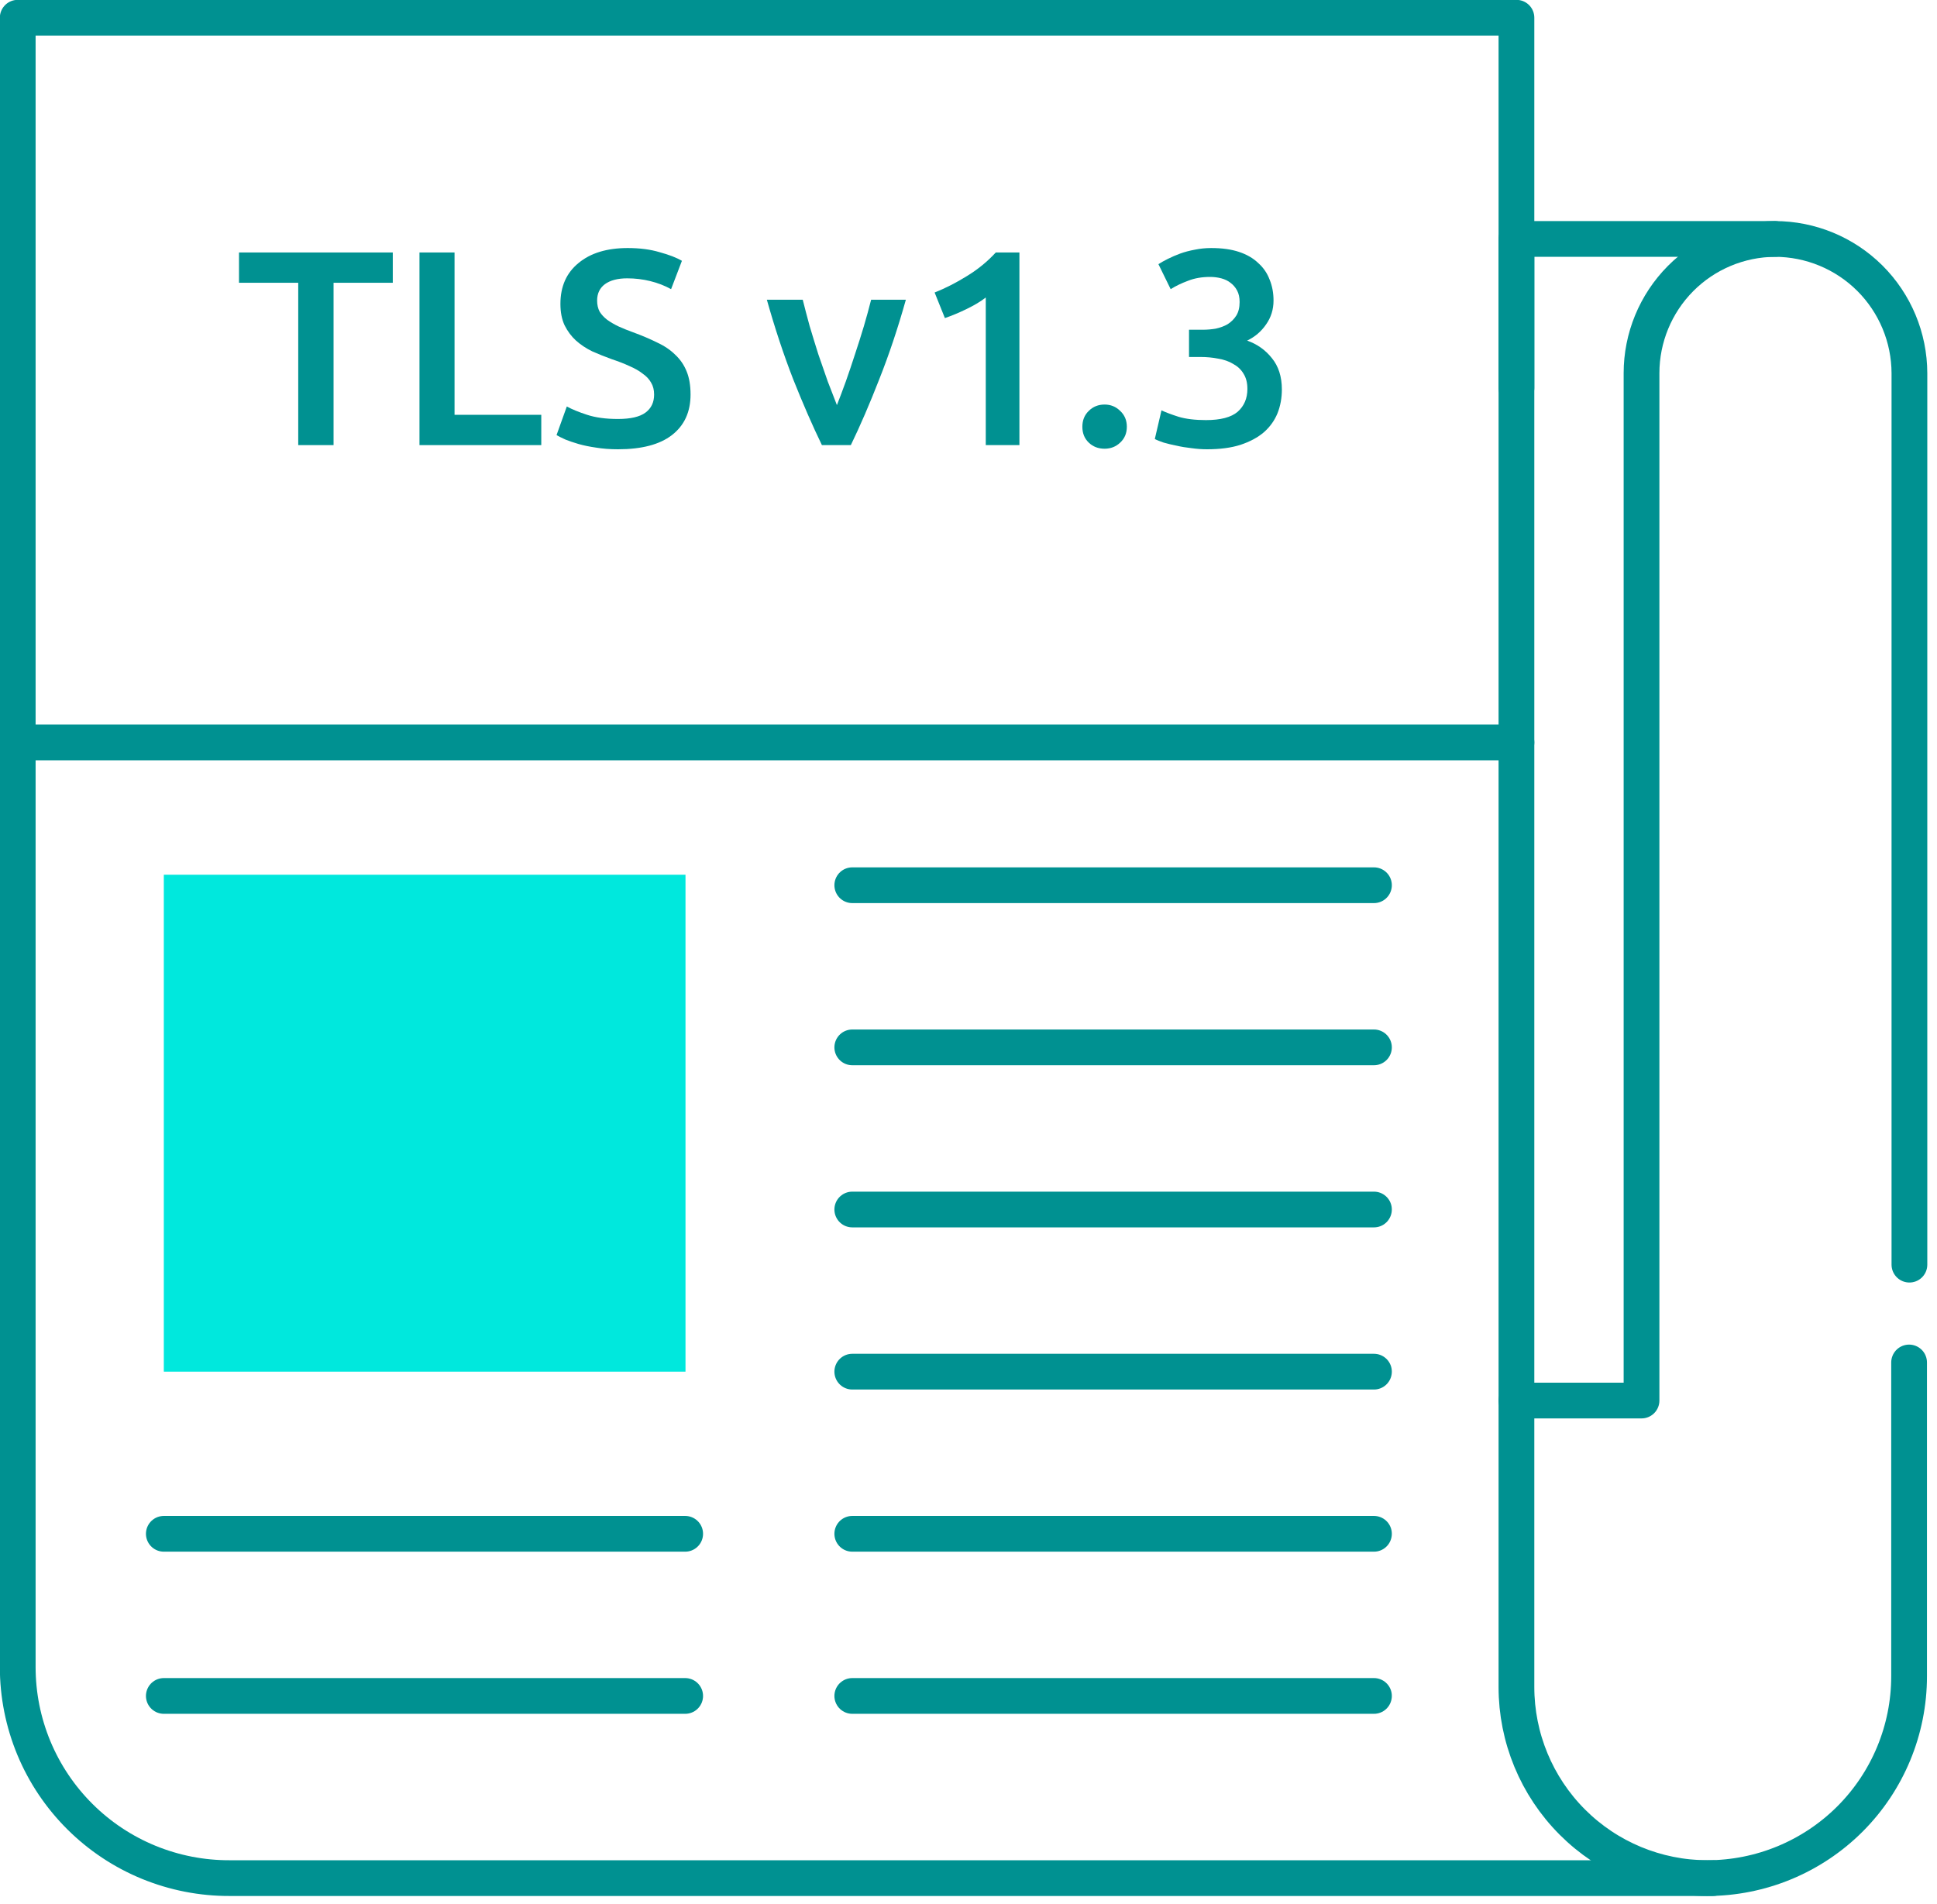 <svg width="59" height="58" viewBox="0 0 59 58" fill="none" xmlns="http://www.w3.org/2000/svg">
<g clip-path="url(#clip0)">
<path d="M52.17 57.22H7C6.153 57.224 5.314 57.06 4.53 56.739C3.747 56.418 3.034 55.945 2.434 55.347C1.834 54.75 1.357 54.04 1.032 53.258C0.707 52.475 0.54 51.637 0.54 50.79V0.54H46.19V11.82" stroke="#009191" stroke-width="1.089" stroke-linecap="round" stroke-linejoin="round"/>
<path d="M54.06 7.28H46.19V51.4C46.19 52.942 46.802 54.421 47.891 55.512C48.98 56.603 50.458 57.217 52 57.22V57.22C53.631 57.22 55.195 56.572 56.349 55.419C57.502 54.265 58.15 52.701 58.15 51.07V41.51" stroke="#009191" stroke-width="1.089" stroke-linecap="round" stroke-linejoin="round"/>
<path d="M58.16 38.53V11.37C58.157 10.284 57.724 9.244 56.956 8.477C56.187 7.711 55.146 7.28 54.06 7.28C52.98 7.288 51.948 7.722 51.187 8.488C50.427 9.255 50 10.29 50 11.37V42.67H46.19" stroke="#009191" stroke-width="1.089" stroke-linecap="round" stroke-linejoin="round"/>
<path d="M0.54 22.62H46.19" stroke="#009191" stroke-width="1.089" stroke-linecap="round" stroke-linejoin="round"/>
<path d="M20.88 26.65H4.99V41.79H20.88V26.65Z" fill="#00E8DD"/>
<path d="M4.99 51.67H20.87" stroke="#009191" stroke-width="1.089" stroke-linecap="round" stroke-linejoin="round"/>
<path d="M25.96 46.73H41.85" stroke="#009191" stroke-width="1.089" stroke-linecap="round" stroke-linejoin="round"/>
<path d="M4.99 46.73H20.87" stroke="#009191" stroke-width="1.089" stroke-linecap="round" stroke-linejoin="round"/>
<path d="M25.96 51.67H41.85" stroke="#009191" stroke-width="1.089" stroke-linecap="round" stroke-linejoin="round"/>
<path d="M25.96 36.85H41.85" stroke="#009191" stroke-width="1.089" stroke-linecap="round" stroke-linejoin="round"/>
<path d="M25.96 41.79H41.85" stroke="#009191" stroke-width="1.089" stroke-linecap="round" stroke-linejoin="round"/>
<path d="M25.96 26.97H41.85" stroke="#009191" stroke-width="1.089" stroke-linecap="round" stroke-linejoin="round"/>
<path d="M25.96 31.91H41.85" stroke="#009191" stroke-width="1.089" stroke-linecap="round" stroke-linejoin="round"/>
<path d="M11.964 7.692V8.615H10.16V13.561H9.084V8.615H7.28V7.692H11.964Z" fill="#009191"/>
<path d="M16.487 12.638V13.561H12.777V7.692H13.845V12.638H16.487Z" fill="#009191"/>
<path d="M18.823 12.765C19.207 12.765 19.487 12.7 19.662 12.57C19.837 12.44 19.924 12.257 19.924 12.02C19.924 11.879 19.893 11.757 19.831 11.656C19.775 11.554 19.69 11.464 19.577 11.385C19.47 11.3 19.337 11.224 19.179 11.156C19.021 11.082 18.84 11.012 18.637 10.944C18.434 10.871 18.236 10.792 18.044 10.707C17.858 10.617 17.691 10.507 17.545 10.377C17.403 10.247 17.288 10.092 17.197 9.911C17.113 9.73 17.07 9.513 17.07 9.259C17.07 8.728 17.254 8.313 17.621 8.014C17.988 7.709 18.488 7.557 19.12 7.557C19.487 7.557 19.811 7.599 20.094 7.684C20.382 7.763 20.608 7.85 20.771 7.946L20.441 8.81C20.249 8.703 20.037 8.621 19.806 8.564C19.58 8.508 19.346 8.48 19.103 8.48C18.815 8.48 18.589 8.539 18.425 8.658C18.267 8.776 18.188 8.943 18.188 9.157C18.188 9.287 18.214 9.4 18.265 9.496C18.321 9.586 18.397 9.668 18.493 9.742C18.595 9.815 18.71 9.883 18.84 9.945C18.976 10.007 19.123 10.066 19.281 10.123C19.557 10.224 19.803 10.329 20.017 10.436C20.238 10.538 20.421 10.662 20.568 10.809C20.72 10.95 20.836 11.119 20.915 11.317C20.994 11.509 21.034 11.743 21.034 12.02C21.034 12.55 20.845 12.963 20.466 13.256C20.094 13.544 19.546 13.688 18.823 13.688C18.581 13.688 18.358 13.671 18.154 13.637C17.957 13.609 17.779 13.572 17.621 13.527C17.468 13.482 17.336 13.437 17.223 13.392C17.11 13.341 17.02 13.296 16.952 13.256L17.265 12.384C17.418 12.469 17.624 12.553 17.883 12.638C18.143 12.723 18.456 12.765 18.823 12.765Z" fill="#009191"/>
<path d="M25.035 13.561C24.753 12.98 24.462 12.313 24.163 11.562C23.869 10.806 23.601 9.996 23.358 9.132H24.451C24.513 9.38 24.583 9.648 24.662 9.936C24.747 10.219 24.834 10.504 24.925 10.792C25.021 11.074 25.117 11.351 25.213 11.622C25.314 11.887 25.407 12.127 25.492 12.342C25.577 12.127 25.667 11.887 25.763 11.622C25.859 11.351 25.952 11.074 26.043 10.792C26.139 10.504 26.229 10.219 26.314 9.936C26.398 9.648 26.472 9.38 26.534 9.132H27.592C27.35 9.996 27.079 10.806 26.779 11.562C26.486 12.313 26.198 12.98 25.916 13.561H25.035Z" fill="#009191"/>
<path d="M28.468 8.912C28.795 8.782 29.123 8.615 29.45 8.412C29.783 8.209 30.077 7.969 30.331 7.692H31.051V13.561H30.026V9.064C29.874 9.183 29.682 9.298 29.45 9.411C29.219 9.524 28.996 9.617 28.781 9.691L28.468 8.912Z" fill="#009191"/>
<path d="M34.323 13.002C34.323 13.2 34.255 13.361 34.12 13.485C33.99 13.609 33.832 13.671 33.645 13.671C33.453 13.671 33.292 13.609 33.163 13.485C33.033 13.361 32.968 13.2 32.968 13.002C32.968 12.805 33.033 12.644 33.163 12.519C33.292 12.39 33.453 12.325 33.645 12.325C33.832 12.325 33.99 12.39 34.12 12.519C34.255 12.644 34.323 12.805 34.323 13.002Z" fill="#009191"/>
<path d="M36.767 13.688C36.615 13.688 36.457 13.677 36.293 13.654C36.135 13.637 35.982 13.612 35.836 13.578C35.694 13.55 35.565 13.519 35.446 13.485C35.328 13.445 35.237 13.409 35.175 13.375L35.378 12.502C35.497 12.559 35.669 12.624 35.895 12.697C36.121 12.765 36.4 12.799 36.733 12.799C37.179 12.799 37.501 12.714 37.699 12.545C37.896 12.37 37.995 12.138 37.995 11.85C37.995 11.664 37.956 11.509 37.877 11.385C37.803 11.26 37.699 11.162 37.563 11.088C37.434 11.009 37.281 10.956 37.106 10.927C36.937 10.893 36.756 10.876 36.564 10.876H36.217V10.046H36.64C36.77 10.046 36.9 10.035 37.03 10.013C37.165 9.984 37.287 9.939 37.394 9.877C37.501 9.809 37.589 9.722 37.657 9.615C37.724 9.507 37.758 9.369 37.758 9.2C37.758 9.064 37.733 8.948 37.682 8.852C37.631 8.756 37.563 8.677 37.479 8.615C37.4 8.553 37.306 8.508 37.199 8.48C37.092 8.452 36.979 8.437 36.86 8.437C36.606 8.437 36.38 8.477 36.183 8.556C35.985 8.629 35.81 8.714 35.658 8.81L35.285 8.048C35.364 7.997 35.46 7.943 35.573 7.887C35.686 7.83 35.81 7.777 35.946 7.726C36.087 7.675 36.236 7.636 36.395 7.607C36.553 7.574 36.719 7.557 36.894 7.557C37.222 7.557 37.504 7.596 37.741 7.675C37.978 7.754 38.173 7.867 38.325 8.014C38.484 8.155 38.599 8.324 38.673 8.522C38.752 8.714 38.791 8.926 38.791 9.157C38.791 9.428 38.715 9.671 38.563 9.886C38.416 10.1 38.224 10.264 37.987 10.377C38.292 10.484 38.543 10.662 38.74 10.91C38.944 11.159 39.045 11.478 39.045 11.867C39.045 12.127 39 12.37 38.91 12.596C38.819 12.816 38.681 13.008 38.495 13.171C38.309 13.33 38.071 13.457 37.783 13.553C37.501 13.643 37.162 13.688 36.767 13.688Z" fill="#009191"/>
</g>
<defs>
<clipPath id="clip0">
<rect width="58.7" height="57.77" fill="white"/>
</clipPath>
</defs>
</svg>
